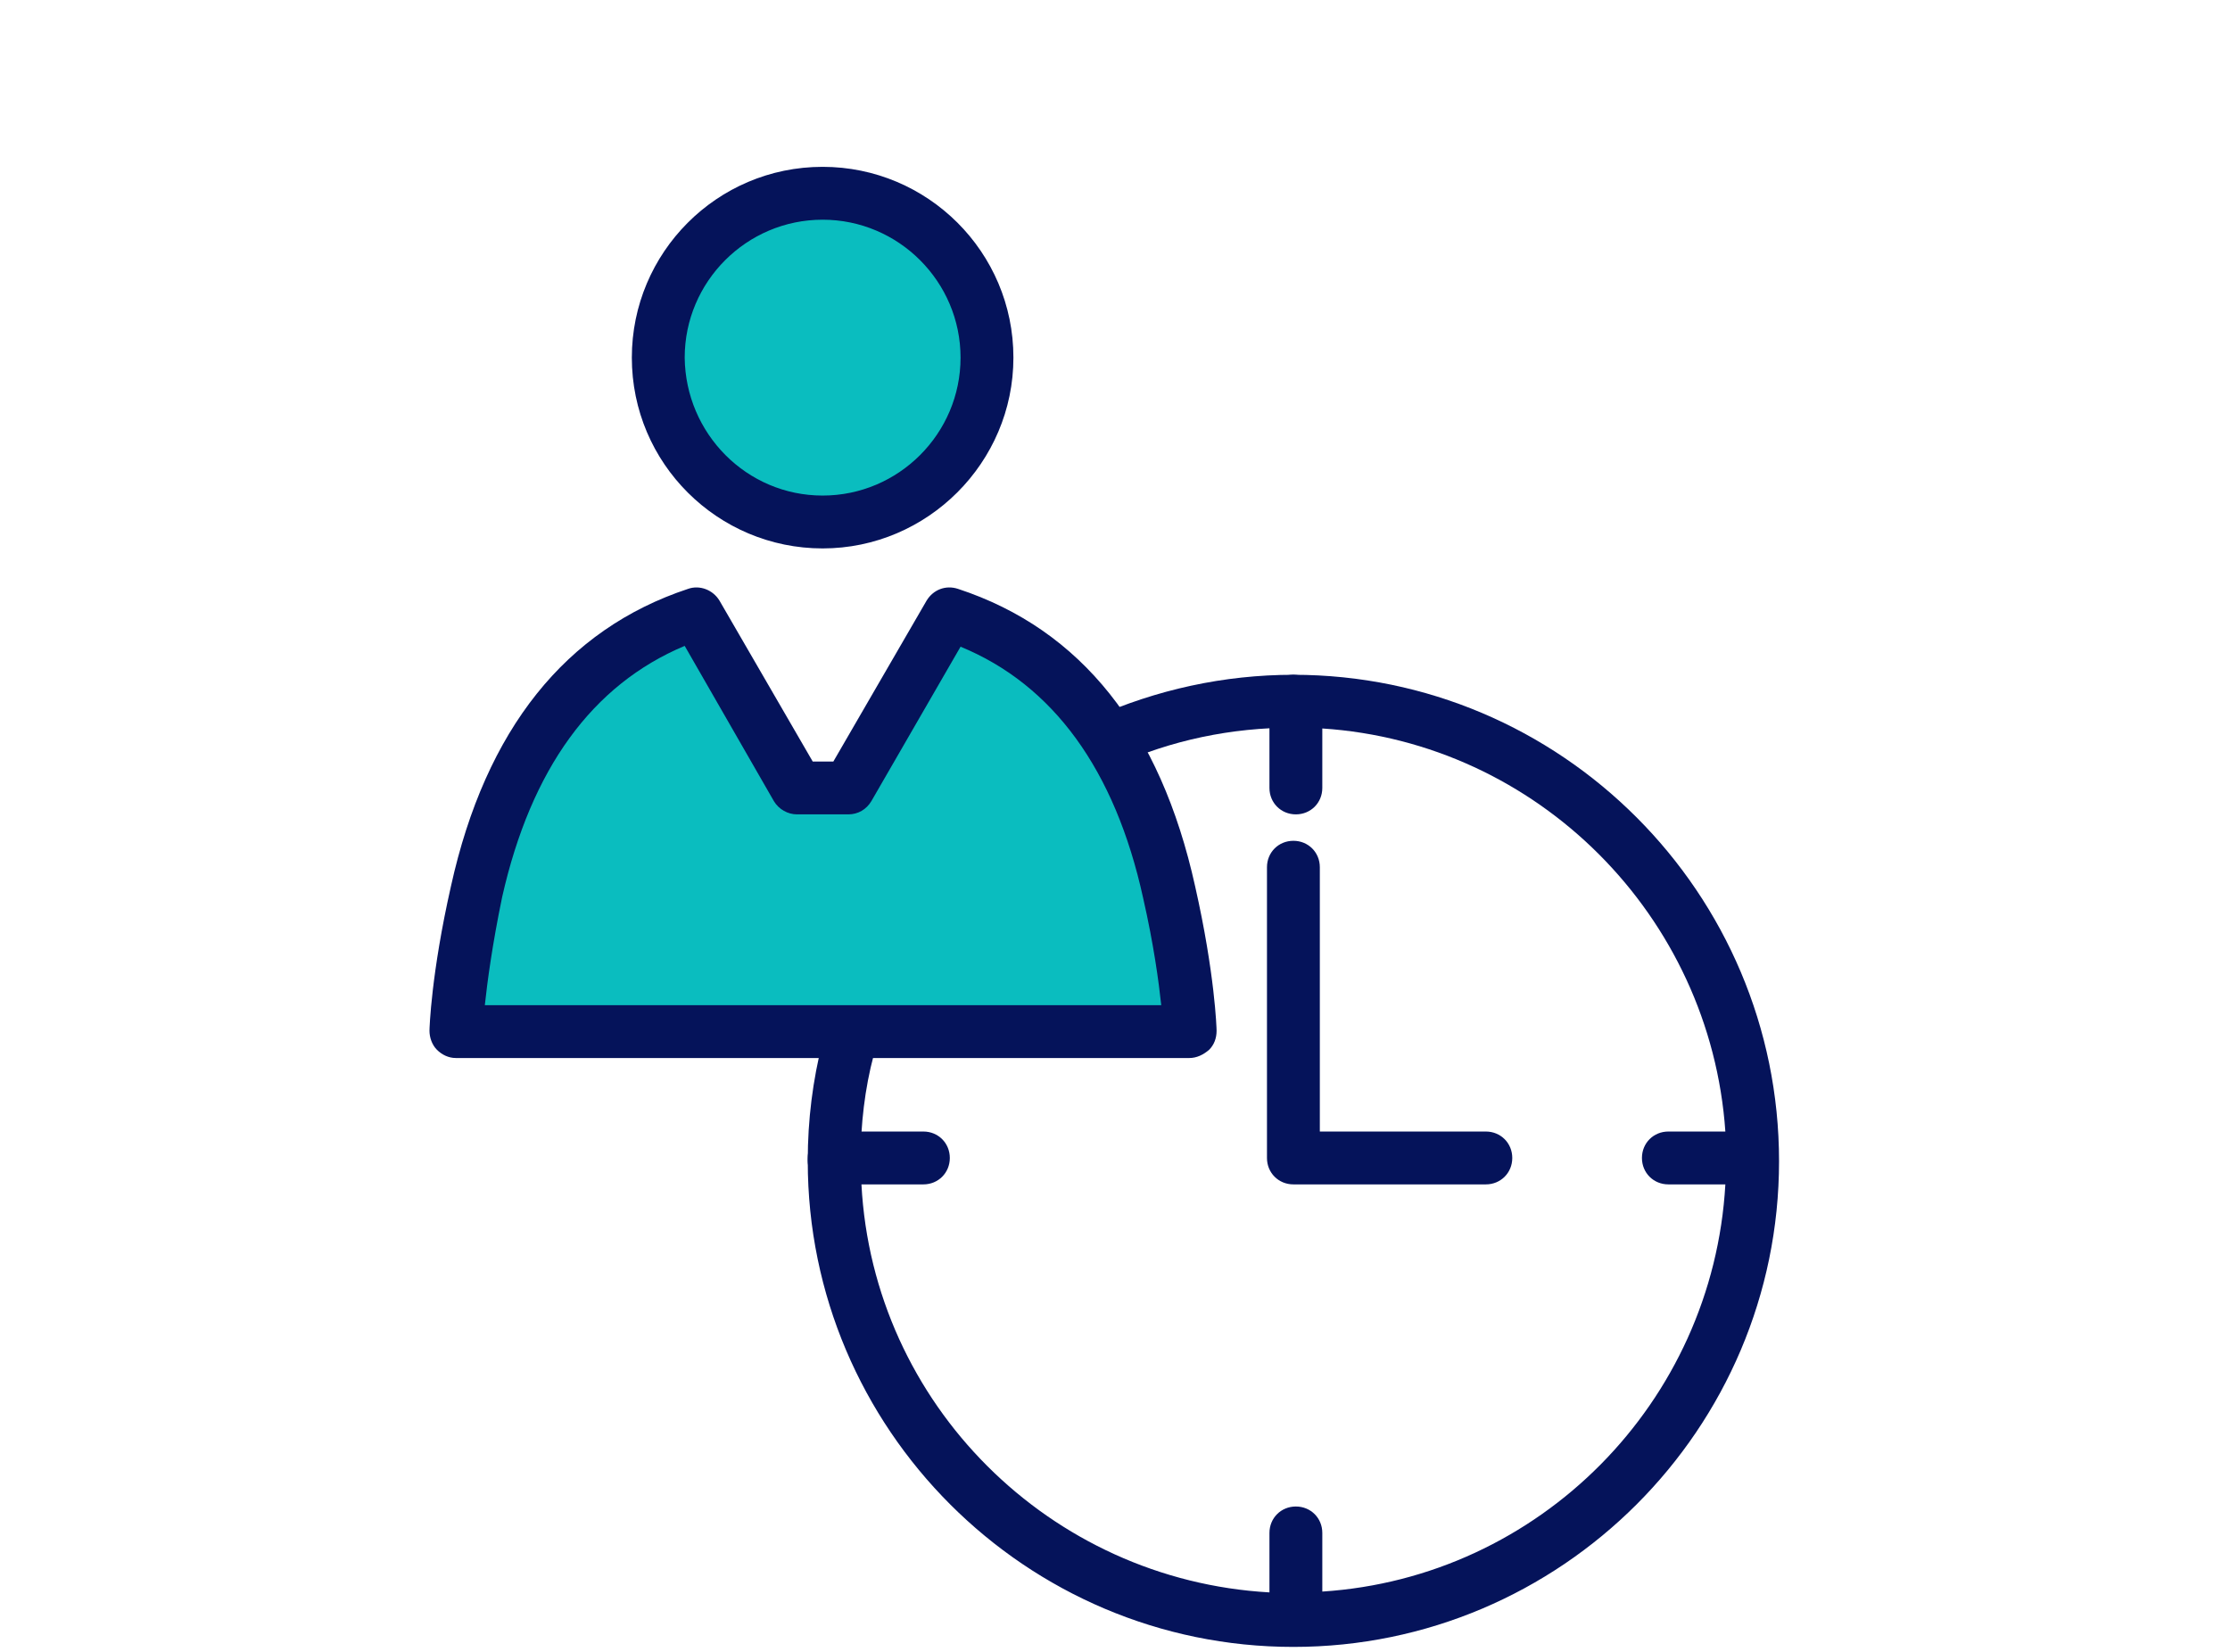 <?xml version="1.0" encoding="utf-8"?>
<!-- Generator: Adobe Illustrator 24.0.0, SVG Export Plug-In . SVG Version: 6.00 Build 0)  -->
<svg version="1.1" xmlns="http://www.w3.org/2000/svg" xmlns:xlink="http://www.w3.org/1999/xlink" x="0px" y="0px"
	 viewBox="0 0 270 200" style="enable-background:new 0 0 270 200;" xml:space="preserve">
<style type="text/css">
	.st0{fill:#FFFFFF;}
	.st1{display:none;}
	.st2{display:inline;}
	.st3{fill:#0ABDBF;}
	.st4{fill:#05135A;}
	.st5{clip-path:url(#SVGID_4_);fill:#FFFFFF;}
	.st6{clip-path:url(#SVGID_6_);fill:#05135A;}
	.st7{clip-path:url(#SVGID_8_);}
</style>
<g id="weiß_Hintergrund">
	<g id="weiß_Fond">
		<rect class="st0" width="270" height="200"/>
	</g>
</g>
<g id="Sinnvolle_Aufgaben" class="st1">
	<g id="Ebene_1_1_" class="st2">
		<g>
			<g>
				<path class="st3" d="M126.1,56c0,7.4-6,13.4-13.4,13.4s-13.4-6-13.4-13.4s6-13.4,13.4-13.4S126.1,48.6,126.1,56z"/>
				<path class="st4" d="M112.7,72.6c-9.2,0-16.6-7.5-16.6-16.6s7.5-16.6,16.6-16.6c9.2,0,16.6,7.5,16.6,16.6S121.8,72.6,112.7,72.6
					z M112.7,45.8c-5.6,0-10.2,4.6-10.2,10.2s4.6,10.2,10.2,10.2s10.2-4.6,10.2-10.2C122.9,50.3,118.3,45.8,112.7,45.8z"/>
			</g>
			<g>
				<path class="st3" d="M161,78l-39.4-0.9l-8.9,16.6c0,0-5.3-9.9-8.9-16.6c-9.1,1.1-16.4,5.3-17.6,21.7c-1.6,21.6,0,32.6,0,32.6
					l7.5,5.3l1.1,60.1h12.3l2.4-44.2h3.2h3.2l2.4,44.2h12.3l1.1-60.1c0,0,1.8-42.8,1.3-44.8h28.1c3.8,0,6.9-3.1,6.9-6.9
					C167.9,81.1,164.8,78,161,78z"/>
				<path class="st4" d="M130.5,200h-12.3c-1.7,0-3.1-1.3-3.2-3l-2.2-41.2h-0.3l-2.2,41.2c-0.1,1.7-1.5,3-3.2,3H94.8
					c-1.7,0-3.2-1.4-3.2-3.1l-1.1-58.5l-6.2-4.3c-0.7-0.5-1.2-1.3-1.3-2.2c-0.1-0.5-1.6-11.6,0-33.2c0.6-8.5,2.8-14.6,6.7-18.6
					c3.3-3.4,7.6-5.3,13.7-6.1c1.3-0.2,2.6,0.5,3.2,1.7l6.1,11.3l6.1-11.3c0.6-1.1,1.7-1.7,2.9-1.7l39.4,0.9
					c5.6,0,10.1,4.6,10.1,10.1c0,5.6-4.5,10.1-10.1,10.1h-24.9c0,3.1-0.2,9-0.5,20.1c-0.4,10.5-0.8,20.9-0.8,21.6l-1.1,60.1
					C133.7,198.6,132.3,200,130.5,200z M121.2,193.6h6.2l1-57c0,0,0,0,0-0.1c0.6-15.7,1.6-41.4,1.3-44.1c-0.2-0.9,0.1-1.8,0.6-2.5
					c0.6-0.8,1.5-1.2,2.5-1.2h28.1c2.1,0,3.7-1.7,3.7-3.7c0-2.1-1.7-3.7-3.7-3.7c0,0,0,0-0.1,0l-37.5-0.8l-7.9,14.8
					c-0.6,1-1.6,1.7-2.8,1.7l0,0c-1.2,0-2.3-0.6-2.8-1.7L102,80.7c-5.9,1.1-11.6,4.3-12.7,18.5c-1.2,16.7-0.5,27-0.2,30.5l6.4,4.4
					c0.8,0.6,1.3,1.5,1.4,2.6l1,57h6.2l2.2-41.2c0.1-1.7,1.5-3,3.2-3h6.3c1.7,0,3.1,1.3,3.2,3L121.2,193.6z M129.8,92.5
					C129.8,92.6,129.8,92.6,129.8,92.5L129.8,92.5z"/>
			</g>
			<g>
				<path class="st4" d="M207.3,90.3h-16.8c-4.7,0-8.6-3.8-8.6-8.5l-0.4-4.8c-8-5.6-12.7-14.6-12.7-24.4c0-16.4,13.4-29.8,29.8-29.8
					s29.8,13.4,29.8,29.8c0,9.8-4.7,18.8-12.7,24.4l-0.4,4.8C215.4,86.6,211.9,90.3,207.3,90.3z M198.6,29.2
					c-12.9,0-23.4,10.5-23.4,23.4c0,8.1,4.1,15.5,11,19.9c0.9,0.5,1.4,1.5,1.5,2.5l0.5,6.5c0,0.1,0,0.2,0,0.2c0,1.2,1,2.2,2.2,2.2
					h16.8c1.7,0,1.7-2,1.7-2.2c0-0.1,0-0.2,0-0.2l0.5-6.5c0.1-1,0.6-1.9,1.5-2.5c6.9-4.3,11-11.7,11-19.9
					C222,39.7,211.5,29.2,198.6,29.2z"/>
				<path class="st3" d="M191,55.9c0-4.2,3.4-7.1,7.7-7.1c4.2,0,7.7,2.9,7.7,7.1c0,5.7-7.7,13.4-7.7,13.4S191,62.1,191,55.9z"/>
				<path class="st4" d="M198.6,108.4c-4.6,0-8.4-3.7-8.5-8.4c0-0.6,0.2-1.1,0.6-1.5c0.4-0.4,0.9-0.6,1.5-0.7l12.8-0.2
					c0.6,0,1.1,0.2,1.5,0.6s0.6,0.9,0.7,1.5c0.1,4.7-3.7,8.6-8.3,8.7C198.7,108.4,198.7,108.4,198.6,108.4z M195,102
					c0.8,1.2,2.1,2,3.6,2h0.1c1.6,0,2.9-0.9,3.6-2.2L195,102z"/>
				<path class="st4" d="M205,96h-12.8c-1.2,0-2.1-1-2.1-2.1c0-1.2,1-2.1,2.1-2.1H205c1.2,0,2.1,1,2.1,2.1
					C207.2,95.1,206.2,96,205,96z"/>
				<path class="st4" d="M198.6,19.9c-1.8,0-3.2-1.4-3.2-3.2V3.2c0-1.8,1.4-3.2,3.2-3.2s3.2,1.4,3.2,3.2v13.5
					C201.8,18.5,200.4,19.9,198.6,19.9z"/>
				<path class="st4" d="M177.5,25.6c-1.1,0-2.2-0.6-2.8-1.6L168,12.3c-0.9-1.5-0.4-3.5,1.2-4.4c1.5-0.9,3.5-0.4,4.4,1.2l6.7,11.7
					c0.9,1.5,0.4,3.5-1.2,4.4C178.6,25.4,178,25.6,177.5,25.6z"/>
				<path class="st4" d="M162,41.1c-0.5,0-1.1-0.1-1.6-0.4L148.7,34c-1.5-0.9-2.1-2.8-1.2-4.4c0.9-1.5,2.8-2.1,4.4-1.2l11.7,6.7
					c1.5,0.9,2.1,2.8,1.2,4.4C164.1,40.5,163.1,41.1,162,41.1z"/>
				<path class="st4" d="M235.3,41.1c-1.1,0-2.2-0.6-2.8-1.6c-0.9-1.5-0.4-3.5,1.2-4.4l11.7-6.7c1.5-0.9,3.5-0.4,4.4,1.2
					c0.9,1.5,0.4,3.5-1.2,4.4l-11.7,6.7C236.4,40.9,235.9,41.1,235.3,41.1z"/>
				<path class="st4" d="M219.8,25.6c-0.5,0-1.1-0.1-1.6-0.4c-1.5-0.9-2.1-2.8-1.2-4.4l6.7-11.7c0.9-1.5,2.8-2.1,4.4-1.2
					c1.5,0.9,2.1,2.8,1.2,4.4L222.6,24C222,25,220.9,25.6,219.8,25.6z"/>
			</g>
		</g>
	</g>
</g>
<g id="Mehr_Geld" class="st1">
	<g class="st2">
		<g>
			<path class="st4" d="M159.2,142.6c-7.4,0-11.1-4.5-12.3-6.3c-3.8-5.7-3.1-13.5,1.6-17.8c2.4-2.2,6.1-5.3,10.1-8.5
				c6.3-5.2,15.2-12.6,18.7-16.7c-4.1-3.3-11.6-5.4-19.6-3.2c-4.4,1.2-11.3,10-16.4,16.5c-4.2,5.4-7.9,10.1-11,12
				c-4.3,2.7-9.1,2.7-12.4,0.1c-3.3-2.7-6.3-8.8-1.4-23c4.2-12.2,12.4-21,18.5-26.2c7.8-6.7,16.6-11.3,24.3-12.8
				c12.9-2.4,32.2,0.2,46.3,2.1c5.6,0.8,11,1.5,12.8,1.4c3.4-0.2,9.1-4,14.1-7.3c3.2-2.1,6.6-4.4,9.6-5.9c1.7-0.9,3.9-0.2,4.7,1.6
				c0.9,1.7,0.2,3.9-1.6,4.7c-2.7,1.3-5.7,3.3-8.9,5.5c-6.3,4.2-12.3,8.2-17.6,8.5c-2.5,0.1-7.4-0.5-14.2-1.4
				c-12.9-1.8-32.3-4.4-44-2.2c-6.4,1.2-14.3,5.4-21,11.2c-7.7,6.6-13.5,14.8-16.4,23.2c-3.2,9.2-2.5,13.9-0.9,15.2
				c0.9,0.7,2.6,0.5,4.3-0.6c2-1.3,5.7-5.9,9.2-10.4c6.6-8.4,13.4-17.1,20.1-18.9c12.4-3.4,23.9,1.2,28.8,7.4c0.8,1,1,2.4,0.4,3.6
				c-2,4.5-10.4,11.6-22,21.2c-3.9,3.2-7.5,6.2-9.8,8.3c-2.1,2-2.4,6-0.5,8.8c2.5,3.7,7.8,4.1,14.5,1c5.5-2.5,10.2-4.8,14.8-7.1
				c11.4-5.6,20.3-10,31.5-12.6c11.7-2.8,21-11.7,29.2-19.6c1.6-1.6,3.2-3.1,4.7-4.5c9.8-9,18-10.6,18.3-10.7
				c1.9-0.4,3.8,0.9,4.1,2.8c0.4,1.9-0.9,3.8-2.8,4.1c0,0-6.7,1.4-14.9,9c-1.5,1.4-3,2.8-4.6,4.4c-8.4,8.1-18.8,18.1-32.4,21.4
				c-10.4,2.5-19.1,6.7-30,12.1c-4.4,2.2-9.4,4.6-15,7.2C165.9,141.8,162.2,142.6,159.2,142.6z"/>
			<g>
				<g>
					<path class="st0" d="M194.4,175.5H72.5c-2.4,0-4.4-2-4.4-4.4v-69c0-2.4,2-4.4,4.4-4.4h121.8c2.4,0,4.4,2,4.4,4.4v69
						C198.8,173.5,196.8,175.5,194.4,175.5z"/>
					<path class="st4" d="M194.4,179H72.5c-4.4,0-7.9-3.5-7.9-7.9v-69c0-4.4,3.5-7.9,7.9-7.9h121.8c4.4,0,7.9,3.5,7.9,7.9v69
						C202.3,175.5,198.7,179,194.4,179z M72.5,101.3c-0.5,0-0.9,0.4-0.9,0.9v69c0,0.5,0.4,0.9,0.9,0.9h121.8c0.5,0,0.9-0.4,0.9-0.9
						v-69c0-0.5-0.4-0.9-0.9-0.9H72.5z"/>
				</g>
				<path class="st3" d="M85.7,111.3h95.5c2.2,0,3.9,1.8,3.9,3.9v42.8c0,2.2-1.8,3.9-3.9,3.9H85.7c-2.2,0-3.9-1.8-3.9-3.9v-42.8
					C81.8,113,83.5,111.3,85.7,111.3z"/>
			</g>
			<path class="st0" d="M198,78.2c-2.7,5.9-39.7,35.9-47.2,42.8c-7,6.5-1.3,24.4,17.9,15.6c19.1-8.8,29.1-19.6,44.3-23.2L198,78.2z"
				/>
			<path class="st4" d="M159.2,142.6c-7.4,0-11.1-4.5-12.3-6.3c-3.8-5.7-3.1-13.5,1.6-17.8c2.4-2.2,6.1-5.3,10.1-8.5
				c7.4-6.1,18.5-15.3,20-18.6c0.8-1.8,2.9-2.6,4.7-1.8c1.8,0.8,2.6,2.9,1.8,4.7c-2,4.5-10.4,11.6-22,21.2c-3.9,3.2-7.5,6.2-9.8,8.3
				c-2.1,2-2.4,6-0.5,8.8c2.5,3.7,7.8,4.1,14.5,1c5.5-2.5,10.2-4.8,14.8-7.1c11.4-5.6,20.3-10,31.5-12.6c1.9-0.4,3.8,0.7,4.2,2.6
				c0.4,1.9-0.7,3.8-2.6,4.2c-10.4,2.5-19.1,6.7-30,12.1c-4.4,2.2-9.4,4.6-15,7.2C165.9,141.8,162.2,142.6,159.2,142.6z"/>
		</g>
		<g>
			<defs>
				<rect id="SVGID_1_" x="123" y="120.2" width="24.7" height="32.9"/>
			</defs>
			<clipPath id="SVGID_2_">
				<use xlink:href="#SVGID_1_"  style="overflow:visible;"/>
			</clipPath>
		</g>
		<g>
			<defs>
				<rect id="SVGID_3_" x="117.5" y="120.2" width="24.7" height="32.9"/>
			</defs>
			<clipPath id="SVGID_4_">
				<use xlink:href="#SVGID_3_"  style="overflow:visible;"/>
			</clipPath>
			<path class="st5" d="M141.2,126l0.9-4c-1.8-1.2-4.1-1.8-6.8-1.8c-2.8,0-5.4,0.6-7.7,1.9c-3.8,2.1-6.1,5.4-7,10.2h-2.5l-0.6,2.9
				h2.8c0,0.3,0,0.6,0,0.9c0,0.7,0,1.4,0.1,2h-2.3l-0.6,2.9h3.3c0.3,1.6,0.7,2.9,1.2,4c2.3,5.4,6.7,8.2,13.3,8.2
				c2.2,0,4.2-0.4,6-1.3v-4.5c-1.5,1.4-3.6,2.1-6.3,2.1c-1.9,0-3.7-0.5-5.4-1.5c-2.3-1.4-3.8-3.7-4.4-7.1H138l0.6-2.9h-14
				c0-0.2,0-0.9,0-2c0-0.3,0-0.6,0-0.9h14.6l0.6-2.9H125c0.1-1.2,0.6-2.4,1.4-3.8c0.8-1.3,1.7-2.3,2.7-3c1.7-1.2,3.7-1.8,6.1-1.8
				C137.5,123.8,139.5,124.5,141.2,126"/>
		</g>
	</g>
</g>
<g id="Angenehmes_Arbeitsumfeld" class="st1">
	<g class="st2">
		<path class="st4" d="M135,191.4c-17.6,0-34.2-2.3-46.8-6.4C74.4,180.5,67,174.2,67,166.9c0-8.7,10.6-16,29.7-20.5
			c1.8-0.4,3.5,0.7,3.9,2.4c0.4,1.8-0.7,3.5-2.4,3.9c-17.1,4-24.7,10-24.7,14.1c0,7.5,23.4,18,61.5,18c2.3,0,4.7,0,7-0.1
			c1.8-0.1,3.3,1.3,3.4,3.1c0.1,1.8-1.3,3.3-3.1,3.4C139.8,191.4,137.4,191.4,135,191.4z"/>
		<path class="st4" d="M164,189.2c-1.6,0-3-1.1-3.2-2.7c-0.3-1.8,0.9-3.5,2.7-3.8c22.7-3.7,33-10.8,33-15.8c0-7.5-23.4-18-61.5-18
			c-4.3,0-8.6,0.1-12.8,0.4c-1.8,0.1-3.4-1.2-3.5-3c-0.1-1.8,1.2-3.4,3-3.5c4.3-0.3,8.8-0.4,13.3-0.4c17.6,0,34.2,2.3,46.8,6.4
			c13.9,4.6,21.2,10.8,21.2,18.1c0,3.7-2,9.2-11.7,14.2c-6.6,3.4-15.9,6.2-26.8,8C164.4,189.2,164.2,189.2,164,189.2z"/>
		<path class="st4" d="M180.3,199c-0.6,0-1.1-0.1-1.7-0.5l-17.4-10.2c-0.8-0.4-1.3-1.2-1.5-2c-0.2-0.8-0.1-1.7,0.4-2.5l9.5-15.6
			c0.9-1.5,2.9-2,4.5-1.1s2,2.9,1.1,4.5l-7.8,12.7l14.5,8.6c1.6,0.9,2.1,2.9,1.2,4.5C182.5,198.4,181.4,199,180.3,199z"/>
		<path class="st4" d="M97.3,165.2c-0.4,0-0.8-0.1-1.2-0.2c-1.7-0.7-2.5-2.6-1.8-4.3l5.5-13.5l-12-5.8c-1.6-0.8-2.3-2.7-1.5-4.4
			c0.8-1.6,2.7-2.3,4.4-1.5l14.8,7.1c1.6,0.7,2.3,2.6,1.6,4.2l-6.7,16.4C99.8,164.4,98.6,165.2,97.3,165.2z"/>
		<g>
			
				<ellipse transform="matrix(0.217 -0.976 0.976 0.217 74.714 156.663)" class="st3" cx="135" cy="31.8" rx="12.3" ry="12.3"/>
			<path class="st4" d="M135,47.3c-8.6,0-15.6-7-15.6-15.6c0-8.6,7-15.6,15.6-15.6c8.6,0,15.6,7,15.6,15.6
				C150.6,40.4,143.6,47.3,135,47.3z M135,22.7c-5,0-9,4.1-9,9c0,5,4.1,9,9,9c5,0,9-4.1,9-9C144,26.8,140,22.7,135,22.7z"/>
		</g>
		<g>
			<path class="st3" d="M159.3,71.1c-1.1-15.1-7.8-19-16.2-19.9L135,66.4c0,0-4.9-9.1-8.1-15.2c-8.4,1-15.1,4.8-16.2,19.9
				c-1.4,19.8,0,29.9,0,29.9l6.9,4.8l1,55.1h11.3l2.2-40.6h2.9h2.9l2.2,40.6h11.3l1-55.1l6.9-4.8C159.3,101,160.7,90.9,159.3,71.1z"
				/>
			<path class="st4" d="M151.4,164.2h-11.3c-1.7,0-3.2-1.4-3.3-3.1l-1.8-33.8l-1.8,33.8c-0.1,1.7-1.5,3.1-3.3,3.1h-11.3
				c-1.8,0-3.2-1.4-3.3-3.2l-1-53.5l-5.6-3.9c-0.7-0.5-1.2-1.3-1.4-2.2c-0.1-0.4-1.5-10.6,0-30.6c0.6-7.9,2.6-13.5,6.3-17.3
				c3.1-3.2,7.1-5,12.8-5.7c1.3-0.2,2.6,0.5,3.3,1.7l5.3,9.8l5.3-9.8c0.6-1.2,1.9-1.9,3.3-1.7c5.6,0.7,9.7,2.5,12.8,5.7
				c3.6,3.8,5.7,9.4,6.3,17.3c1.5,19.9,0,30.1,0,30.6c-0.1,0.9-0.6,1.7-1.4,2.2l-5.6,3.9l-1,53.5
				C154.6,162.7,153.2,164.2,151.4,164.2z M143.2,157.6h5l0.9-51.9c0-1,0.5-2,1.4-2.6l5.7-4c0.3-3.3,0.9-12.7-0.2-27.8
				c-0.9-12.6-5.8-15.6-11.1-16.6l-7.1,13.2c-0.6,1.1-1.7,1.7-2.9,1.7l0,0c-1.2,0-2.3-0.7-2.9-1.7l-7.1-13.2
				c-5.3,1-10.2,4-11.1,16.6c-1.1,15.1-0.5,24.5-0.2,27.8l5.7,4c0.9,0.6,1.4,1.6,1.4,2.6l0.9,51.9h5l2-37.5c0.1-1.7,1.5-3.1,3.3-3.1
				h5.8c1.7,0,3.2,1.4,3.3,3.1L143.2,157.6z"/>
		</g>
	</g>
</g>
<g id="Zentrale_Lage" class="st1">
	<g class="st2">
		<g>
			<path class="st3" d="M135,126.4c-6.7,0-12.1-5.4-12.1-12.1s5.4-12.1,12.1-12.1c6.7,0,12.1,5.4,12.1,12.1S141.7,126.4,135,126.4"
				/>
			<path class="st4" d="M135,129.6c-8.4,0-15.3-6.9-15.3-15.3c0-8.4,6.8-15.3,15.3-15.3c8.4,0,15.3,6.8,15.3,15.3
				C150.3,122.8,143.4,129.6,135,129.6z M135,105.5c-4.9,0-8.9,4-8.9,8.9s4,8.9,8.9,8.9c4.9,0,8.9-4,8.9-8.9S139.9,105.5,135,105.5z
				"/>
		</g>
		<g>
			<defs>
				<rect id="SVGID_5_" x="50.4" y="29.8" width="169.2" height="169.2"/>
			</defs>
			<clipPath id="SVGID_6_">
				<use xlink:href="#SVGID_5_"  style="overflow:visible;"/>
			</clipPath>
			<path class="st6" d="M135,199.4c-1.8,0-3.2-1.4-3.2-3.2v-48.2l-16.7,16.7c-1.3,1.3-3.3,1.3-4.5,0c-1.2-1.3-1.2-3.3,0-4.5
				l22.1-22.1c0.3-0.3,0.7-0.5,1.1-0.7c0.3-0.1,0.7-0.2,1.1-0.2c0.1,0,0.1,0,0.2,0c0.4,0,0.8,0.1,1.1,0.2c0.4,0.1,0.7,0.4,1,0.7
				c0,0,0,0,0,0l22.1,22.1c1.2,1.3,1.2,3.3,0,4.5c-1.2,1.3-3.3,1.3-4.5,0l-16.7-16.7v48.2C138.2,197.9,136.8,199.4,135,199.4z
				 M183,139.7c-0.8,0-1.6-0.3-2.3-0.9l-22.1-22.1c-0.3-0.3-0.5-0.7-0.7-1.1c-0.1-0.3-0.2-0.7-0.2-1.1c0-0.1,0-0.1,0-0.2
				c0-0.4,0.1-0.8,0.2-1.1c0.2-0.4,0.4-0.7,0.7-1.1L180.7,90c1.2-1.3,3.3-1.3,4.5,0c1.3,1.3,1.3,3.3,0,4.5l-16.7,16.7h48.2
				c1.8,0,3.2,1.4,3.2,3.2c0,1.8-1.4,3.2-3.2,3.2h-48.2l16.7,16.7c1.3,1.3,1.3,3.3,0,4.5C184.6,139.4,183.8,139.7,183,139.7z
				 M87,139.7c-0.8,0-1.6-0.3-2.3-0.9c-1.3-1.2-1.3-3.3,0-4.5l16.7-16.7H53.2c-1.8,0-3.2-1.4-3.2-3.2c0-1.8,1.4-3.2,3.2-3.2h48.2
				L84.8,94.5c-1.3-1.2-1.3-3.3,0-4.5c1.2-1.3,3.3-1.3,4.5,0l22.1,22.1c0,0,0,0,0,0c0,0,0,0,0,0l0,0c0.3,0.3,0.5,0.6,0.7,1
				c0.1,0.4,0.2,0.8,0.2,1.2v0v0c0,0,0,0.1,0,0.1c0,0,0,0,0,0s0,0,0,0c0,0.4-0.1,0.8-0.2,1.2c-0.2,0.4-0.4,0.7-0.7,1l-22.1,22.1
				C88.7,139.4,87.9,139.7,87,139.7z M135,91.8C135,91.8,135,91.8,135,91.8C135,91.8,135,91.8,135,91.8C135,91.8,135,91.8,135,91.8
				c-0.4,0-0.8-0.1-1.2-0.2c-0.4-0.1-0.7-0.4-1-0.7c0,0,0,0,0,0l-22.1-22.1c-1.2-1.3-1.2-3.3,0-4.5c1.3-1.3,3.3-1.3,4.5,0l16.7,16.7
				V32.6c0-1.8,1.4-3.2,3.2-3.2c1.8,0,3.2,1.4,3.2,3.2v48.2l16.7-16.7c1.3-1.3,3.3-1.3,4.5,0c1.2,1.3,1.2,3.3,0,4.5l-22.1,22.1
				c-0.3,0.3-0.6,0.5-1,0.7C135.9,91.7,135.5,91.7,135,91.8C135,91.8,135,91.8,135,91.8C135,91.8,135,91.8,135,91.8
				C135,91.8,135,91.8,135,91.8z"/>
		</g>
	</g>
</g>
<g id="Weiter_vorankommen" class="st1">
	<g class="st2">
		<path class="st4" d="M217.4,155.9h-56.1c-1.6,0-3-1.1-3.4-2.6c-0.2-0.9-1.9-9,6.3-21c6.8-10.1,11.9-47.7,11.4-58.8
			c-0.4-10-4.6-21-4.7-21.1c-0.4-1.1-0.3-2.3,0.4-3.2c0.6-0.9,1.7-1.5,2.8-1.5h30.4c1.1,0,2.2,0.6,2.8,1.5c0.6,0.9,0.8,2.1,0.4,3.2
			c0,0.1-4.2,11.2-4.7,21.1c-0.5,11.1,4.6,48.7,11.4,58.8c8.2,12,6.5,20.1,6.3,21C220.4,154.9,219,155.9,217.4,155.9z M164.6,149
			H214c-0.3-2.6-1.4-7.1-5.3-12.8c-8.4-12.3-13-52.9-12.6-63c0.3-6.9,2.1-14.1,3.5-18.6H179c1.4,4.5,3.2,11.7,3.5,18.6
			c0.4,10.1-4.2,50.6-12.6,63C166,141.9,164.9,146.4,164.6,149z"/>
		<path class="st4" d="M150.6,199H81.7c-1.6,0-3-1.1-3.4-2.6c-0.3-1-2.3-10.7,7.6-25.2c8.5-12.5,14.7-59,14.1-72.7
			c-0.5-12.4-5.7-26.1-5.8-26.2c-0.4-1.1-0.3-2.3,0.4-3.2c0.6-0.9,1.7-1.5,2.8-1.5h37.3c1.1,0,2.2,0.6,2.8,1.5
			c0.6,0.9,0.8,2.1,0.4,3.2c-0.1,0.1-5.3,13.8-5.8,26.2c-0.6,13.7,5.7,60.2,14.1,72.7c9.9,14.5,7.9,24.1,7.6,25.2
			C153.6,197.9,152.2,199,150.6,199z M85,192.1h62.4c-0.2-3.2-1.4-9.2-6.7-17c-10.2-15-15.8-64.5-15.3-76.9c0.4-9,2.9-18.3,4.6-23.7
			h-27.6c1.7,5.4,4.2,14.7,4.6,23.7c0.5,12.4-5.1,61.8-15.3,76.9C86.3,182.9,85.1,188.9,85,192.1z"/>
		<g>
			<path class="st0" d="M131.4,109.3h-30.6c-6,0-10.9-4.9-10.9-10.9l0,0c0-6,4.9-10.9,10.9-10.9h30.6c6,0,10.9,4.9,10.9,10.9l0,0
				C142.4,104.4,137.5,109.3,131.4,109.3z"/>
			<path class="st4" d="M131.4,112.7h-30.6c-7.9,0-14.4-6.4-14.4-14.4c0-7.9,6.4-14.4,14.4-14.4h30.6c7.9,0,14.4,6.4,14.4,14.4
				C145.8,106.3,139.4,112.7,131.4,112.7z M100.9,90.9c-4.1,0-7.5,3.3-7.5,7.5c0,4.1,3.3,7.5,7.5,7.5h30.6c4.1,0,7.5-3.3,7.5-7.5
				c0-4.1-3.3-7.5-7.5-7.5H100.9z"/>
		</g>
		<g>
			<path class="st3" d="M145.6,184.1H86.7c-6,0-10.9-4.9-10.9-10.9l0,0c0-6,4.9-10.9,10.9-10.9h58.8c6,0,10.9,4.9,10.9,10.9l0,0
				C156.5,179.2,151.6,184.1,145.6,184.1z"/>
			<path class="st4" d="M145.6,187.5H86.7c-7.9,0-14.4-6.4-14.4-14.4c0-7.9,6.4-14.4,14.4-14.4h58.8c7.9,0,14.4,6.4,14.4,14.4
				C159.9,181.1,153.5,187.5,145.6,187.5z M86.7,165.7c-4.1,0-7.5,3.3-7.5,7.5c0,4.1,3.3,7.5,7.5,7.5h58.8c4.1,0,7.5-3.3,7.5-7.5
				c0-4.1-3.3-7.5-7.5-7.5H86.7z"/>
		</g>
		<g>
			<path class="st3" d="M136.9,76.5H95.4c-3,0-5.5-2.4-5.5-5.5l0,0c0-3,2.4-5.5,5.5-5.5h41.5c3,0,5.5,2.4,5.5,5.5l0,0
				C142.4,74.1,139.9,76.5,136.9,76.5z"/>
			<path class="st4" d="M136.9,78.8H95.4c-4.3,0-7.8-3.5-7.8-7.8c0-4.3,3.5-7.8,7.8-7.8h41.5c4.3,0,7.8,3.5,7.8,7.8
				C144.7,75.4,141.2,78.8,136.9,78.8z M95.4,67.9c-1.7,0-3.2,1.4-3.2,3.2c0,1.7,1.4,3.2,3.2,3.2h41.5c1.7,0,3.2-1.4,3.2-3.2
				c0-1.7-1.4-3.2-3.2-3.2H95.4z"/>
		</g>
		<g>
			<path class="st0" d="M201.8,82.3h-24.9c-4.9,0-8.9-4-8.9-8.9l0,0c0-4.9,4-8.9,8.9-8.9h24.9c4.9,0,8.9,4,8.9,8.9l0,0
				C210.7,78.3,206.7,82.3,201.8,82.3z"/>
			<path class="st4" d="M201.8,85.7h-24.9c-6.8,0-12.3-5.5-12.3-12.3c0-6.8,5.5-12.3,12.3-12.3h24.9c6.8,0,12.3,5.5,12.3,12.3
				C214.1,80.2,208.6,85.7,201.8,85.7z M176.9,67.9c-3,0-5.4,2.4-5.4,5.4c0,3,2.4,5.4,5.4,5.4h24.9c3,0,5.4-2.4,5.4-5.4
				c0-3-2.4-5.4-5.4-5.4H176.9z"/>
		</g>
		<g>
			<path class="st3" d="M213.3,141.2h-47.9c-4.9,0-8.9-4-8.9-8.9l0,0c0-4.9,4-8.9,8.9-8.9h47.9c4.9,0,8.9,4,8.9,8.9l0,0
				C222.2,137.2,218.2,141.2,213.3,141.2z"/>
			<path class="st4" d="M213.3,144.6h-47.9c-6.8,0-12.3-5.5-12.3-12.3c0-6.8,5.5-12.3,12.3-12.3h47.9c6.8,0,12.3,5.5,12.3,12.3
				C225.6,139.1,220.1,144.6,213.3,144.6z M165.4,126.8c-3,0-5.4,2.4-5.4,5.4s2.4,5.4,5.4,5.4h47.9c3,0,5.4-2.4,5.4-5.4
				s-2.4-5.4-5.4-5.4H165.4z"/>
		</g>
		<g>
			<path class="st3" d="M206.2,55.6h-33.8c-2.5,0-4.4-2-4.4-4.4l0,0c0-2.5,2-4.4,4.4-4.4h33.8c2.5,0,4.4,2,4.4,4.4l0,0
				C210.7,53.6,208.7,55.6,206.2,55.6z"/>
			<path class="st4" d="M206.2,57.9h-33.8c-3.7,0-6.7-3-6.7-6.7c0-3.7,3-6.8,6.7-6.8h33.8c3.7,0,6.7,3,6.7,6.8
				C213,54.9,209.9,57.9,206.2,57.9z M172.4,49c-1.2,0-2.1,1-2.1,2.1c0,1.2,1,2.1,2.1,2.1h33.8c1.2,0,2.1-1,2.1-2.1
				c0-1.2-1-2.1-2.1-2.1H172.4z"/>
		</g>
	</g>
</g>
<g id="Flexible_Arbeitszeit">
	<g>
		<g>
			<defs>
				<rect id="SVGID_7_" x="52.7" y="19.7" width="167.3" height="183.3"/>
			</defs>
			<clipPath id="SVGID_8_">
				<use xlink:href="#SVGID_7_"  style="overflow:visible;"/>
			</clipPath>
			<g class="st7">
				<g>
					<g>
						<path class="st4" d="M156.6,81.7c-1.8,0-3.2,1.4-3.2,3.2c0,0.5,0.1,1,0.3,1.4v9.1c0,1.8,1.4,3.2,3.2,3.2s3.2-1.4,3.2-3.2v-7.2
							c26.1,1.7,47,22.7,48.8,48.8H202c-1.8,0-3.2,1.4-3.2,3.2c0,1.8,1.4,3.2,3.2,3.2h6.9c-1.5,26.4-22.5,47.6-48.8,49.3v-7.1
							c0-1.8-1.4-3.2-3.2-3.2s-3.2,1.4-3.2,3.2v7.2c-26.6-1.5-48-22.8-49.4-49.4h7.5c1.8,0,3.2-1.4,3.2-3.2c0-1.8-1.4-3.2-3.2-3.2
							H101c-1.8,0-3.2,1.4-3.2,3.2c0,0.1,0,0.1,0,0.2c0,0.1,0,0.1,0,0.2c0,32.4,26.4,58.8,58.8,58.8c32.4,0,58.8-26.4,58.8-58.8
							C215.4,108.1,189,81.7,156.6,81.7z"/>
						<path class="st4" d="M156.6,143.4h23.3c1.8,0,3.2-1.4,3.2-3.2c0-1.8-1.4-3.2-3.2-3.2h-20.1v-32c0-1.8-1.4-3.2-3.2-3.2
							c-1.8,0-3.2,1.4-3.2,3.2v35.2C153.4,142,154.8,143.4,156.6,143.4z"/>
					</g>
				</g>
			</g>
			<g class="st7">
				<path class="st3" d="M133.7,89.8c7-3.2,14.7-4.9,22.9-4.9 M101,140.5c0-4.7,0.6-9.2,1.7-13.6"/>
				<g>
					<g>
						<g>
							<path class="st4" d="M103.5,123.8c-1.7-0.4-3.5,0.6-3.9,2.3c-1.2,4.7-1.8,9.5-1.8,14.4c0,1.8,1.4,3.2,3.2,3.2
								c1.8,0,3.2-1.4,3.2-3.2c0-4.3,0.5-8.7,1.6-12.8C106.2,126,105.2,124.2,103.5,123.8z"/>
							<path class="st4" d="M156.6,81.7c-8.4,0-16.6,1.8-24.2,5.2c-1.6,0.7-2.3,2.6-1.6,4.2c0.5,1.2,1.7,1.9,2.9,1.9
								c0.4,0,0.9-0.1,1.3-0.3c6.8-3.1,14.1-4.6,21.6-4.6c1.8,0,3.2-1.4,3.2-3.2S158.4,81.7,156.6,81.7z"/>
						</g>
					</g>
				</g>
			</g>
		</g>
		<g>
			<g>
				<g>
					<path class="st3" d="M119.5,43.3c0,11-8.9,19.9-19.9,19.9c-11,0-19.9-8.9-19.9-19.9c0-11,8.9-19.9,19.9-19.9
						C110.6,23.4,119.5,32.3,119.5,43.3z"/>
					<path class="st4" d="M99.6,66.4c-12.7,0-23.1-10.3-23.1-23.1c0-12.7,10.3-23.1,23.1-23.1c12.7,0,23.1,10.3,23.1,23.1
						C122.7,56,112.3,66.4,99.6,66.4z M99.6,26.6c-9.2,0-16.7,7.5-16.7,16.7C83,52.5,90.4,60,99.6,60c9.2,0,16.7-7.5,16.7-16.7
						C116.3,34.1,108.8,26.6,99.6,26.6z"/>
				</g>
				<g>
					<path class="st3" d="M141.5,108c-3.6-16.1-11.7-28.7-26.6-33.7l-12.2,21.1l-6.2,0L84.3,74.3c-14.9,5-23,17.6-26.6,33.7
						c-2.3,10.5-2.5,16.9-2.5,16.9H144C144,124.9,143.9,118.4,141.5,108z"/>
					<path class="st4" d="M144,128.1H55.2c-0.9,0-1.7-0.4-2.3-1c-0.6-0.6-0.9-1.5-0.9-2.3c0-0.3,0.2-6.9,2.6-17.5
						c4.2-19,13.9-31.1,28.7-36c1.4-0.5,3,0.1,3.8,1.4l11.3,19.5l2.5,0l11.3-19.5c0.8-1.3,2.3-1.9,3.8-1.4c14.9,4.9,24.5,17,28.7,36
						c2.4,10.6,2.6,17.2,2.6,17.5c0,0.9-0.3,1.7-0.9,2.3C145.7,127.7,144.9,128.1,144,128.1z M58.7,121.7h81.9
						c-0.3-2.8-0.9-7.3-2.2-13c-3.4-15.5-10.9-25.8-22.1-30.4L105.5,97c-0.6,1-1.6,1.6-2.8,1.6l0,0l-6.2,0c-1.1,0-2.2-0.6-2.8-1.6
						L82.9,78.2c-11.2,4.7-18.6,14.9-22.1,30.4C59.6,114.4,59,118.9,58.7,121.7z"/>
				</g>
			</g>
		</g>
	</g>
</g>
<g id="Elternzimmer" class="st1">
	<g class="st2">
		<path class="st4" d="M95.9,79.5c-0.3,0-0.7-0.1-1-0.2c-7.6-2.6-12.6-9.7-12.6-17.7c0-10.3,8.4-18.7,18.7-18.7
			c6.8,0,13.1,3.7,16.4,9.6c0.9,1.5,0.3,3.5-1.2,4.4c-1.5,0.9-3.5,0.3-4.4-1.2c-2.2-3.9-6.3-6.3-10.8-6.3c-6.8,0-12.3,5.5-12.3,12.3
			c0,5.3,3.3,9.9,8.3,11.7c1.7,0.6,2.6,2.4,2,4.1C98.5,78.7,97.3,79.5,95.9,79.5z"/>
		<path class="st4" d="M173.9,79.1c-1.2,0-2.4-0.7-3-1.9c-0.7-1.6,0.1-3.5,1.7-4.2c4.6-1.9,7.5-6.4,7.5-11.3
			c0-6.8-5.5-12.3-12.3-12.3c-4.3,0-8.2,2.2-10.5,5.9c-0.9,1.5-2.9,2-4.4,1c-1.5-0.9-2-2.9-1-4.4c3.4-5.6,9.4-8.9,15.9-8.9
			c10.3,0,18.7,8.4,18.7,18.7c0,7.5-4.5,14.3-11.4,17.2C174.8,79,174.3,79.1,173.9,79.1z"/>
		<path class="st4" d="M135,181.3c-18.6,0-31.2-4.1-38.5-12.6c-6.4-7.4-8.4-18.1-6.2-32.7c0.3-1.8,1.9-3,3.7-2.7
			c1.8,0.3,3,1.9,2.7,3.7c-1.9,12.8-0.4,21.5,4.8,27.6c5.9,6.9,17.2,10.4,33.7,10.4c16.2,0,27.4-3.5,33.4-10.5
			c5.2-6.1,6.9-15,5-27.4c-0.3-1.8,0.9-3.4,2.7-3.7c1.8-0.3,3.4,0.9,3.7,2.7c2.2,14.3,0,24.9-6.5,32.5
			C165.9,177.2,153.4,181.3,135,181.3z"/>
		<path class="st4" d="M134.9,119.8c-6.9,0-13.4-2.1-18.3-5.8c-5.2-4-8-9.3-8-15.1c0-5.7,2.8-11.1,8-15.1c4.9-3.8,11.4-5.8,18.3-5.8
			c6.9,0,13.4,2.1,18.3,5.8c5.2,4,8,9.3,8,15.1c0,5.7-2.8,11.1-8,15.1C148.2,117.7,141.8,119.8,134.9,119.8z M134.9,84.4
			c-11,0-19.9,6.5-19.9,14.5c0,8,8.9,14.5,19.9,14.5s19.9-6.5,19.9-14.5C154.8,90.9,145.8,84.4,134.9,84.4z"/>
		<g>
			<path class="st4" d="M118,74.4c0,1.9-1.5,3.4-3.4,3.4c-1.9,0-3.4-1.5-3.4-3.4c0-1.9,1.5-3.4,3.4-3.4C116.5,71,118,72.5,118,74.4z
				"/>
			<path class="st4" d="M114.6,78c-2,0-3.6-1.6-3.6-3.6c0-2,1.6-3.6,3.6-3.6c2,0,3.6,1.6,3.6,3.6C118.1,76.4,116.5,78,114.6,78z
				 M114.6,71.2c-1.8,0-3.3,1.5-3.3,3.3c0,1.8,1.5,3.3,3.3,3.3c1.8,0,3.3-1.5,3.3-3.3C117.8,72.6,116.4,71.2,114.6,71.2z"/>
		</g>
		<g>
			<path class="st4" d="M157.9,74.4c0,1.9-1.5,3.4-3.4,3.4s-3.4-1.5-3.4-3.4c0-1.9,1.5-3.4,3.4-3.4S157.9,72.5,157.9,74.4z"/>
			<path class="st4" d="M154.5,78c-2,0-3.6-1.6-3.6-3.6c0-2,1.6-3.6,3.6-3.6c2,0,3.6,1.6,3.6,3.6C158.1,76.4,156.5,78,154.5,78z
				 M154.5,71.2c-1.8,0-3.3,1.5-3.3,3.3c0,1.8,1.5,3.3,3.3,3.3c1.8,0,3.3-1.5,3.3-3.3C157.8,72.6,156.3,71.2,154.5,71.2z"/>
		</g>
		<path class="st4" d="M134.9,103.7c-6.2,0-11-3.8-11-8.8c0-4.9,4.8-8.8,11-8.8s11,3.8,11,8.8C145.9,99.8,141,103.7,134.9,103.7z
			 M134.9,92.6c-2.7,0-4.6,1.4-4.6,2.3c0,0.9,1.8,2.3,4.6,2.3s4.6-1.4,4.6-2.3C139.4,94,137.6,92.6,134.9,92.6z"/>
		<path class="st4" d="M80.9,157.6c-2.8,0-5.5-0.8-7.9-2.3c-8-5.1-10-13.6-5.2-22.7c1.8-3.4,6.2-9.3,12.9-15.2
			c4.4-3.8,11-8.6,18.8-11.4c-4.1-6.2-6.3-13.4-6.3-20.8c0-21.8,18.7-39.4,41.7-39.4s41.7,17.7,41.7,39.4c0,7.4-2.1,14.5-6.2,20.7
			c7.9,2.7,14.6,7.6,19,11.4c6.7,5.8,11.1,11.8,12.9,15.2c4.8,9.1,2.8,17.6-5.2,22.7c-6.6,4.2-15,2.6-21-3.9
			c-1.2-1.3-1.1-3.3,0.2-4.5c1.3-1.2,3.3-1.1,4.5,0.2c3.9,4.2,8.9,5.3,12.8,2.8c5.2-3.3,6.2-8.1,3-14.3c-3.5-6.7-16.9-21.2-32-24.6
			c-0.5-0.1-1-0.3-1.4-0.7l-0.1-0.1c-1.4-1.1-1.5-3.2-0.4-4.5c4.9-5.9,7.5-12.9,7.5-20.4c0-18.2-15.8-33-35.3-33
			c-19.4,0-35.3,14.8-35.3,33c0,7.5,2.6,14.6,7.5,20.4c0.2,0.2,0.3,0.4,0.5,0.7c0.7,1.3,0.4,2.9-0.7,3.8c-0.4,0.4-1,0.7-1.5,0.8
			c-15.1,3.4-28.5,17.9-32,24.6c-3.2,6.2-2.2,11,3,14.3c3.9,2.5,9,1.4,12.8-2.8c1.2-1.3,3.2-1.4,4.5-0.2c1.3,1.2,1.4,3.2,0.2,4.5
			C90.3,155.5,85.6,157.6,80.9,157.6z"/>
		<g>
			<path class="st0" d="M127.2,174.2c0,11.9-9.7,21.6-21.6,21.6c-11.9,0-21.6-9.7-21.6-21.6c0-11.9,9.7-21.6,21.6-21.6
				C117.5,152.6,127.2,162.3,127.2,174.2z"/>
			<path class="st4" d="M105.6,199c-13.7,0-24.8-11.1-24.8-24.8c0-13.7,11.1-24.8,24.8-24.8c13.7,0,24.8,11.1,24.8,24.8
				C130.4,187.9,119.3,199,105.6,199z M105.6,155.8c-10.1,0-18.4,8.3-18.4,18.4c0,10.1,8.3,18.4,18.4,18.4s18.4-8.3,18.4-18.4
				C124,164,115.7,155.8,105.6,155.8z"/>
		</g>
		<g>
			<path class="st3" d="M115.3,174.2c0,5.3-4.3,9.7-9.7,9.7c-5.3,0-9.7-4.3-9.7-9.7c0-5.3,4.3-9.7,9.7-9.7
				C110.9,164.5,115.3,168.9,115.3,174.2z"/>
			<path class="st3" d="M105.6,185.7c-6.3,0-11.5-5.2-11.5-11.5c0-6.3,5.2-11.5,11.5-11.5c6.3,0,11.5,5.2,11.5,11.5
				C117.1,180.5,111.9,185.7,105.6,185.7z M105.6,166.4c-4.3,0-7.8,3.5-7.8,7.8c0,4.3,3.5,7.8,7.8,7.8c4.3,0,7.8-3.5,7.8-7.8
				C113.4,169.9,109.9,166.4,105.6,166.4z"/>
		</g>
		<g>
			<path class="st0" d="M185.9,174.2c0,11.9-9.7,21.6-21.6,21.6s-21.6-9.7-21.6-21.6c0-11.9,9.7-21.6,21.6-21.6
				S185.9,162.3,185.9,174.2z"/>
			<path class="st4" d="M164.3,199c-13.7,0-24.8-11.1-24.8-24.8c0-13.7,11.1-24.8,24.8-24.8s24.8,11.1,24.8,24.8
				C189.1,187.9,177.9,199,164.3,199z M164.3,155.8c-10.1,0-18.4,8.3-18.4,18.4c0,10.1,8.3,18.4,18.4,18.4
				c10.1,0,18.4-8.3,18.4-18.4C182.6,164,174.4,155.8,164.3,155.8z"/>
		</g>
		<g>
			<path class="st3" d="M173.9,174.2c0,5.3-4.3,9.7-9.7,9.7c-5.3,0-9.7-4.3-9.7-9.7c0-5.3,4.3-9.7,9.7-9.7
				C169.6,164.5,173.9,168.9,173.9,174.2z"/>
			<path class="st3" d="M164.3,185.7c-6.3,0-11.5-5.2-11.5-11.5c0-6.3,5.2-11.5,11.5-11.5c6.3,0,11.5,5.2,11.5,11.5
				C175.7,180.5,170.6,185.7,164.3,185.7z M164.3,166.4c-4.3,0-7.8,3.5-7.8,7.8c0,4.3,3.5,7.8,7.8,7.8c4.3,0,7.8-3.5,7.8-7.8
				C172.1,169.9,168.6,166.4,164.3,166.4z"/>
		</g>
	</g>
</g>
</svg>
